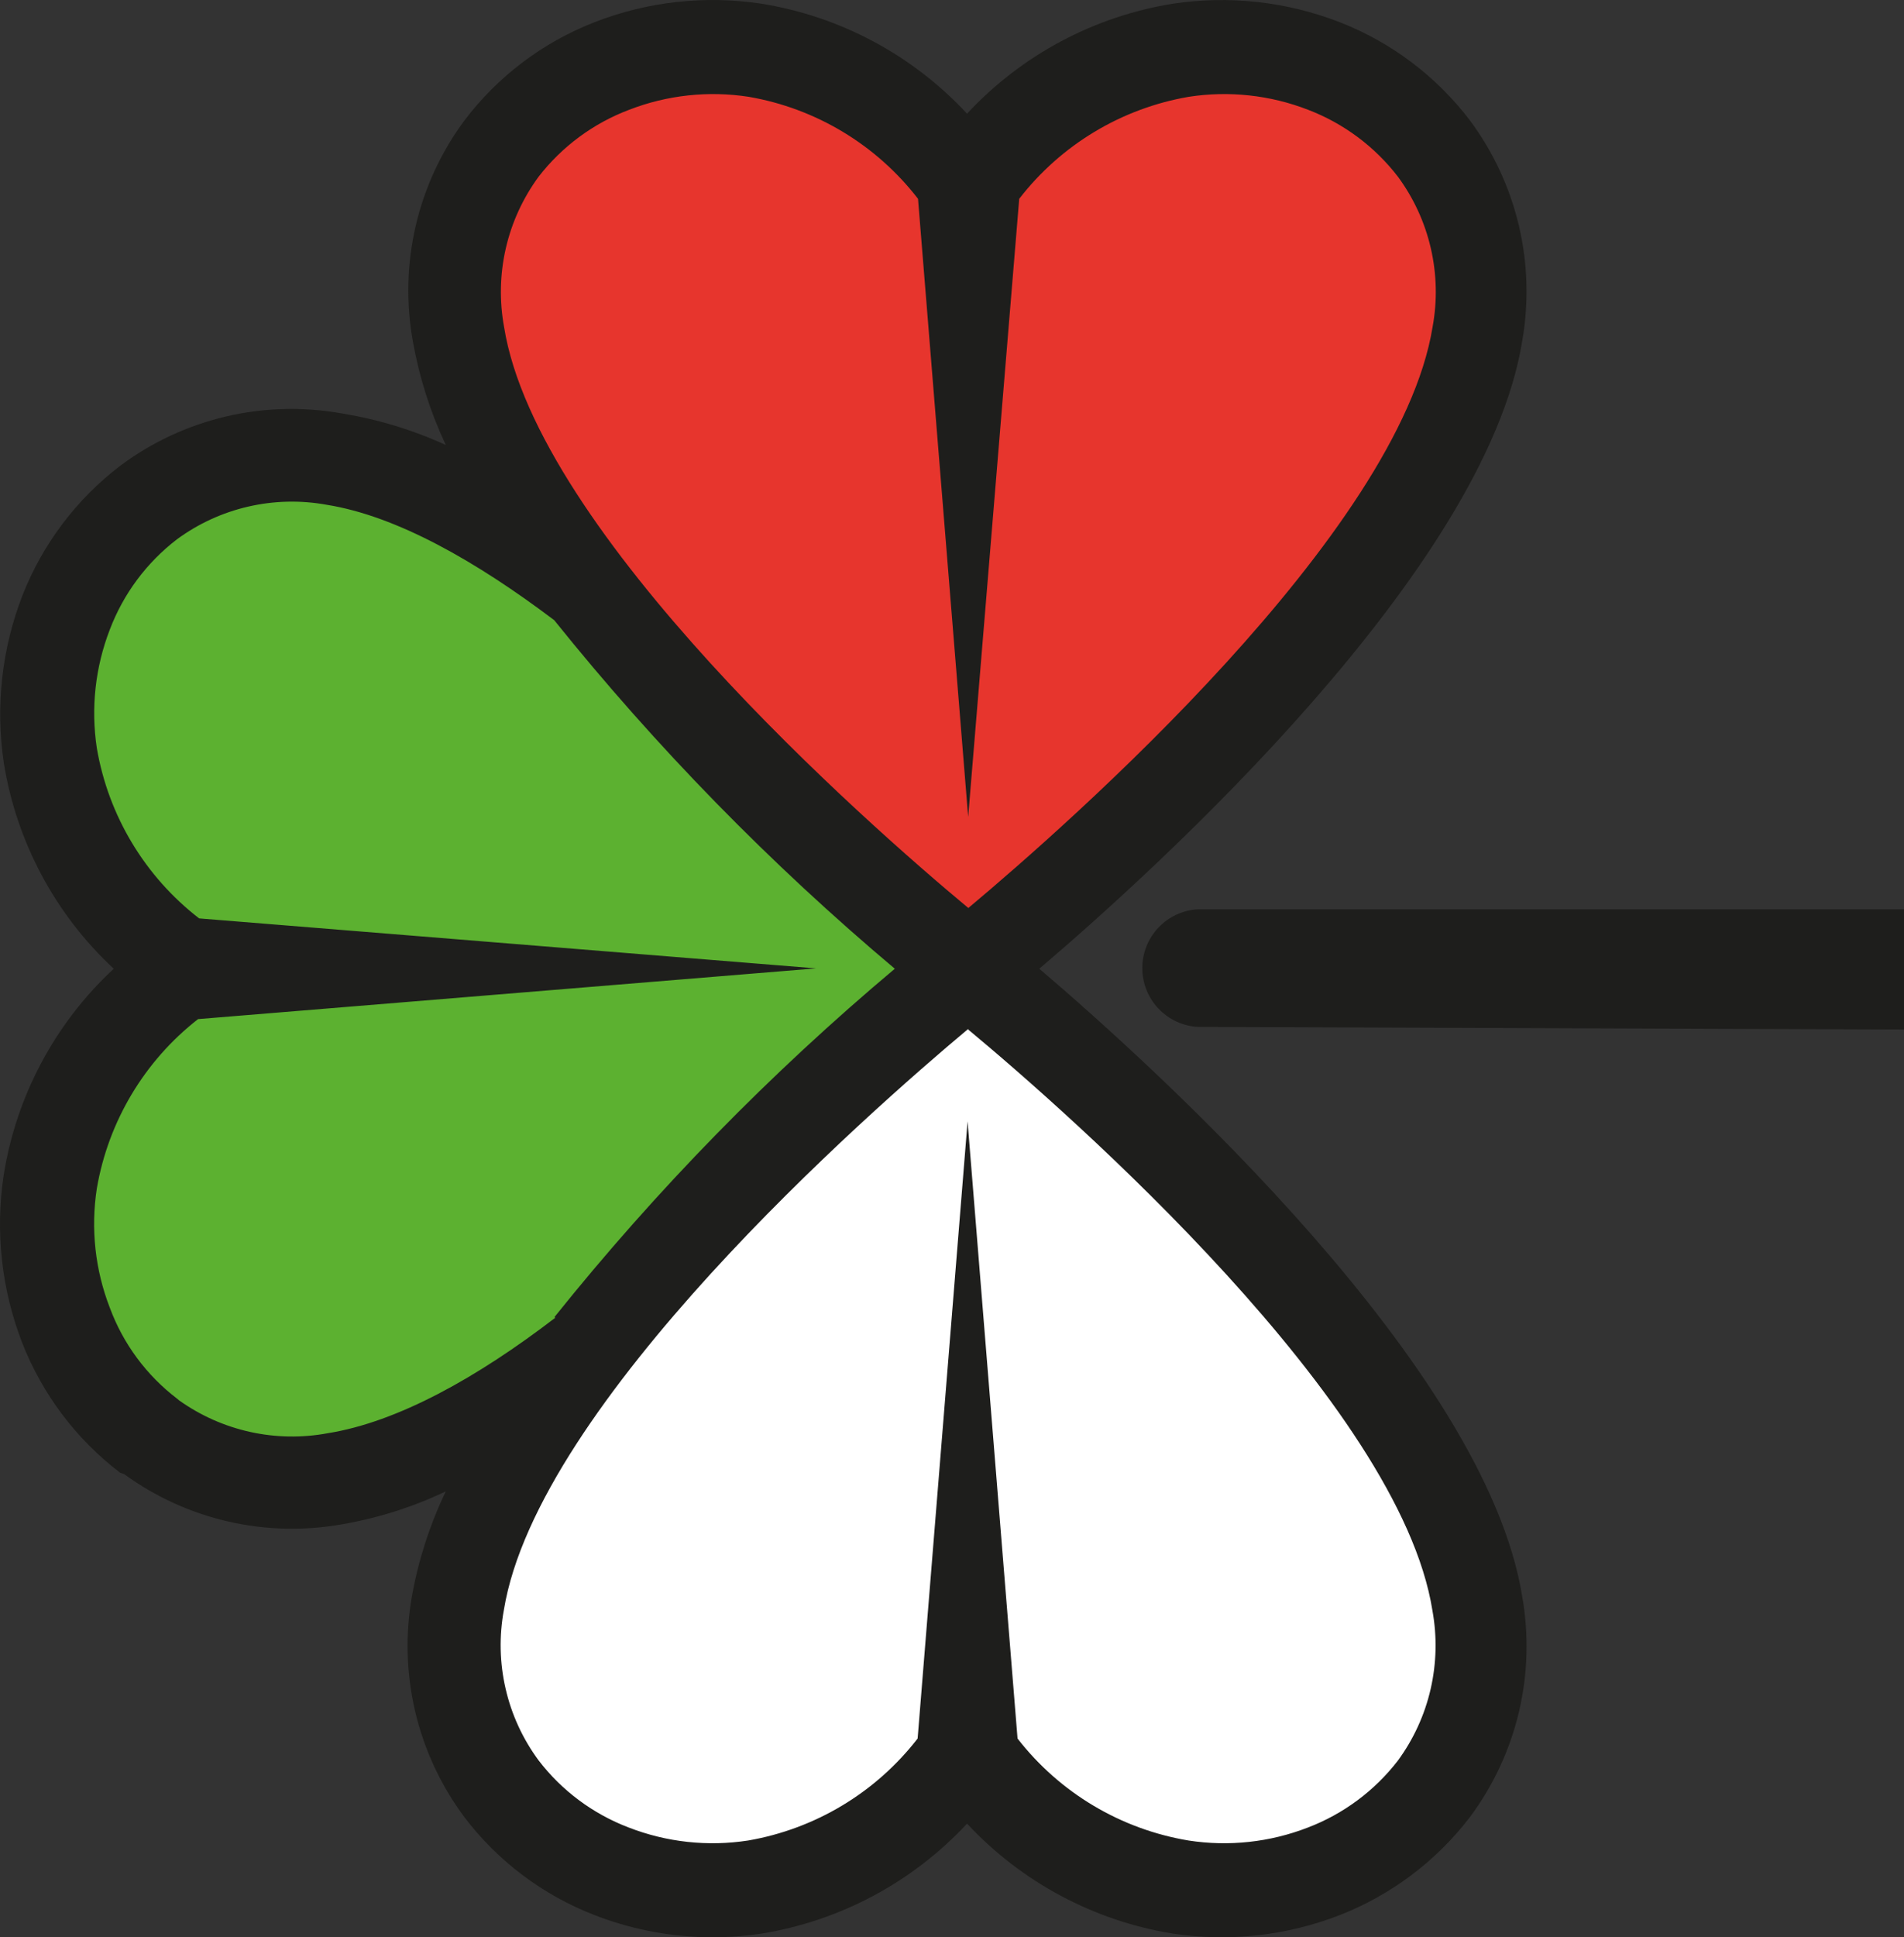 <svg width="59" height="60" viewBox="0 0 59 60" fill="none" xmlns="http://www.w3.org/2000/svg">
<rect x="0" y="0" width="59" height="60" fill="#333333" stroke="none"/>
<path d="M30.001 54.247C24.005 62.378 12.887 57.93 14.199 49.643C15.494 41.53 30.001 29.998 30.001 29.998C30.001 29.998 44.508 41.507 45.803 49.643C47.12 57.924 36.02 62.372 30.001 54.218V54.247Z" fill="white"/>
<path d="M30.001 30.003C30.001 30.003 18.469 15.491 10.361 14.202C2.075 12.884 -2.379 24.002 5.758 30.003C-2.379 35.999 2.075 47.117 10.361 45.799C18.475 44.51 30.007 30.003 30.007 30.003H30.001Z" fill="#5CB130"/>
<path d="M30 30.003C30 30.003 15.493 41.535 14.199 49.643C12.887 57.924 23.981 62.372 30 54.218C35.996 62.372 47.12 57.924 45.802 49.643C44.507 41.53 30 29.998 30 29.998V30.003Z" fill="white"/>
<path d="M30 30.003C30 30.003 15.493 41.535 14.199 49.643C12.887 57.924 23.981 62.372 30 54.218C35.996 62.372 47.12 57.924 45.802 49.643C44.507 41.53 30 29.998 30 29.998V30.003Z" fill="white"/>
<path d="M30.001 5.783C24.005 -2.377 12.887 2.071 14.199 10.352C15.494 18.472 30.001 30.003 30.001 30.003C30.001 30.003 44.508 18.495 45.803 10.352C47.12 2.071 36.02 -2.377 30.001 5.783Z" fill="#E7352D"/>
<path d="M28.447 6.157C27.155 4.484 25.282 3.357 23.199 2.998C21.95 2.805 20.672 2.944 19.493 3.401C18.386 3.819 17.416 4.536 16.691 5.472C16.204 6.134 15.858 6.889 15.674 7.689C15.49 8.49 15.472 9.32 15.62 10.127C16.639 16.515 26.847 25.498 30.006 28.122C33.142 25.498 43.357 16.515 44.392 10.127C44.541 9.321 44.522 8.492 44.338 7.692C44.154 6.892 43.808 6.139 43.322 5.478C42.603 4.542 41.639 3.823 40.537 3.401C39.36 2.944 38.084 2.805 36.837 2.998C34.752 3.356 32.877 4.484 31.583 6.157L30.001 25.302L28.447 6.157ZM37.119 31.805C36.654 31.778 36.216 31.575 35.896 31.236C35.575 30.898 35.397 30.449 35.397 29.983C35.397 29.517 35.575 29.069 35.896 28.73C36.216 28.391 36.654 28.188 37.119 28.162H59V31.885L37.119 31.805ZM30.001 31.868C26.864 34.492 16.656 43.469 15.614 49.862C15.464 50.671 15.482 51.502 15.668 52.304C15.853 53.106 16.201 53.861 16.691 54.523C17.41 55.461 18.377 56.18 19.482 56.6C20.658 57.057 21.934 57.196 23.182 57.003C25.266 56.643 27.14 55.516 28.435 53.844L29.983 34.728L30.024 35.24L31.531 53.844C32.837 55.526 34.73 56.654 36.831 57.003C38.078 57.196 39.355 57.057 40.531 56.6C41.632 56.179 42.596 55.462 43.316 54.529C43.802 53.867 44.147 53.114 44.331 52.315C44.515 51.515 44.534 50.686 44.387 49.879C43.374 43.486 33.16 34.509 30.001 31.885V31.868ZM12.766 49.425C12.969 48.305 13.321 47.217 13.813 46.191C12.794 46.674 11.714 47.017 10.602 47.209C9.43 47.418 8.227 47.389 7.066 47.122C5.905 46.855 4.81 46.356 3.847 45.655L3.726 45.615C2.363 44.576 1.312 43.183 0.687 41.587C0.049 39.94 -0.15 38.155 0.112 36.408C0.499 33.951 1.701 31.695 3.524 30.003C1.71 28.317 0.511 26.073 0.118 23.628C-0.144 21.881 0.055 20.095 0.693 18.448C1.318 16.853 2.369 15.459 3.732 14.42C4.703 13.697 5.812 13.181 6.991 12.902C8.17 12.624 9.393 12.591 10.585 12.803C11.7 12.983 12.786 13.312 13.813 13.782C13.335 12.764 12.993 11.689 12.795 10.582C12.578 9.392 12.608 8.171 12.882 6.993C13.156 5.815 13.669 4.706 14.389 3.734C15.424 2.367 16.819 1.313 18.417 0.69C20.063 0.047 21.849 -0.151 23.596 0.115C26.04 0.508 28.282 1.707 29.966 3.521C31.652 1.707 33.896 0.508 36.342 0.115C38.089 -0.149 39.875 0.049 41.521 0.69C43.117 1.314 44.511 2.365 45.549 3.729C46.271 4.7 46.788 5.81 47.066 6.988C47.344 8.167 47.378 9.39 47.166 10.582C46.015 17.66 35.928 26.838 32.205 30.003C35.922 33.168 46.015 42.347 47.166 49.425C47.379 50.617 47.346 51.84 47.068 53.019C46.789 54.198 46.273 55.307 45.549 56.278C44.508 57.638 43.115 58.686 41.521 59.311C39.875 59.952 38.089 60.15 36.342 59.886C33.897 59.491 31.654 58.292 29.966 56.48C28.281 58.292 26.039 59.491 23.596 59.886C21.849 60.151 20.063 59.952 18.417 59.311C16.819 58.692 15.425 57.642 14.389 56.278C13.665 55.307 13.147 54.198 12.868 53.019C12.589 51.841 12.554 50.617 12.766 49.425ZM17.18 40.793C20.333 36.859 23.866 33.245 27.728 30.003C23.868 26.756 20.333 23.141 17.174 19.208C14.757 17.384 12.294 15.98 10.125 15.634C9.319 15.487 8.491 15.506 7.692 15.69C6.894 15.874 6.141 16.219 5.481 16.705C4.543 17.425 3.824 18.391 3.404 19.496C2.951 20.665 2.812 21.933 3.001 23.173C3.359 25.265 4.491 27.147 6.171 28.444L25.288 29.992L6.137 31.563C4.476 32.859 3.358 34.728 3.001 36.805C2.808 38.053 2.947 39.329 3.404 40.505C3.817 41.619 4.537 42.592 5.481 43.313L5.55 43.371C6.21 43.841 6.957 44.173 7.748 44.348C8.539 44.523 9.357 44.537 10.153 44.389C12.323 44.044 14.792 42.663 17.209 40.81L17.18 40.793Z" fill="#1E1E1C"/>
</svg>
